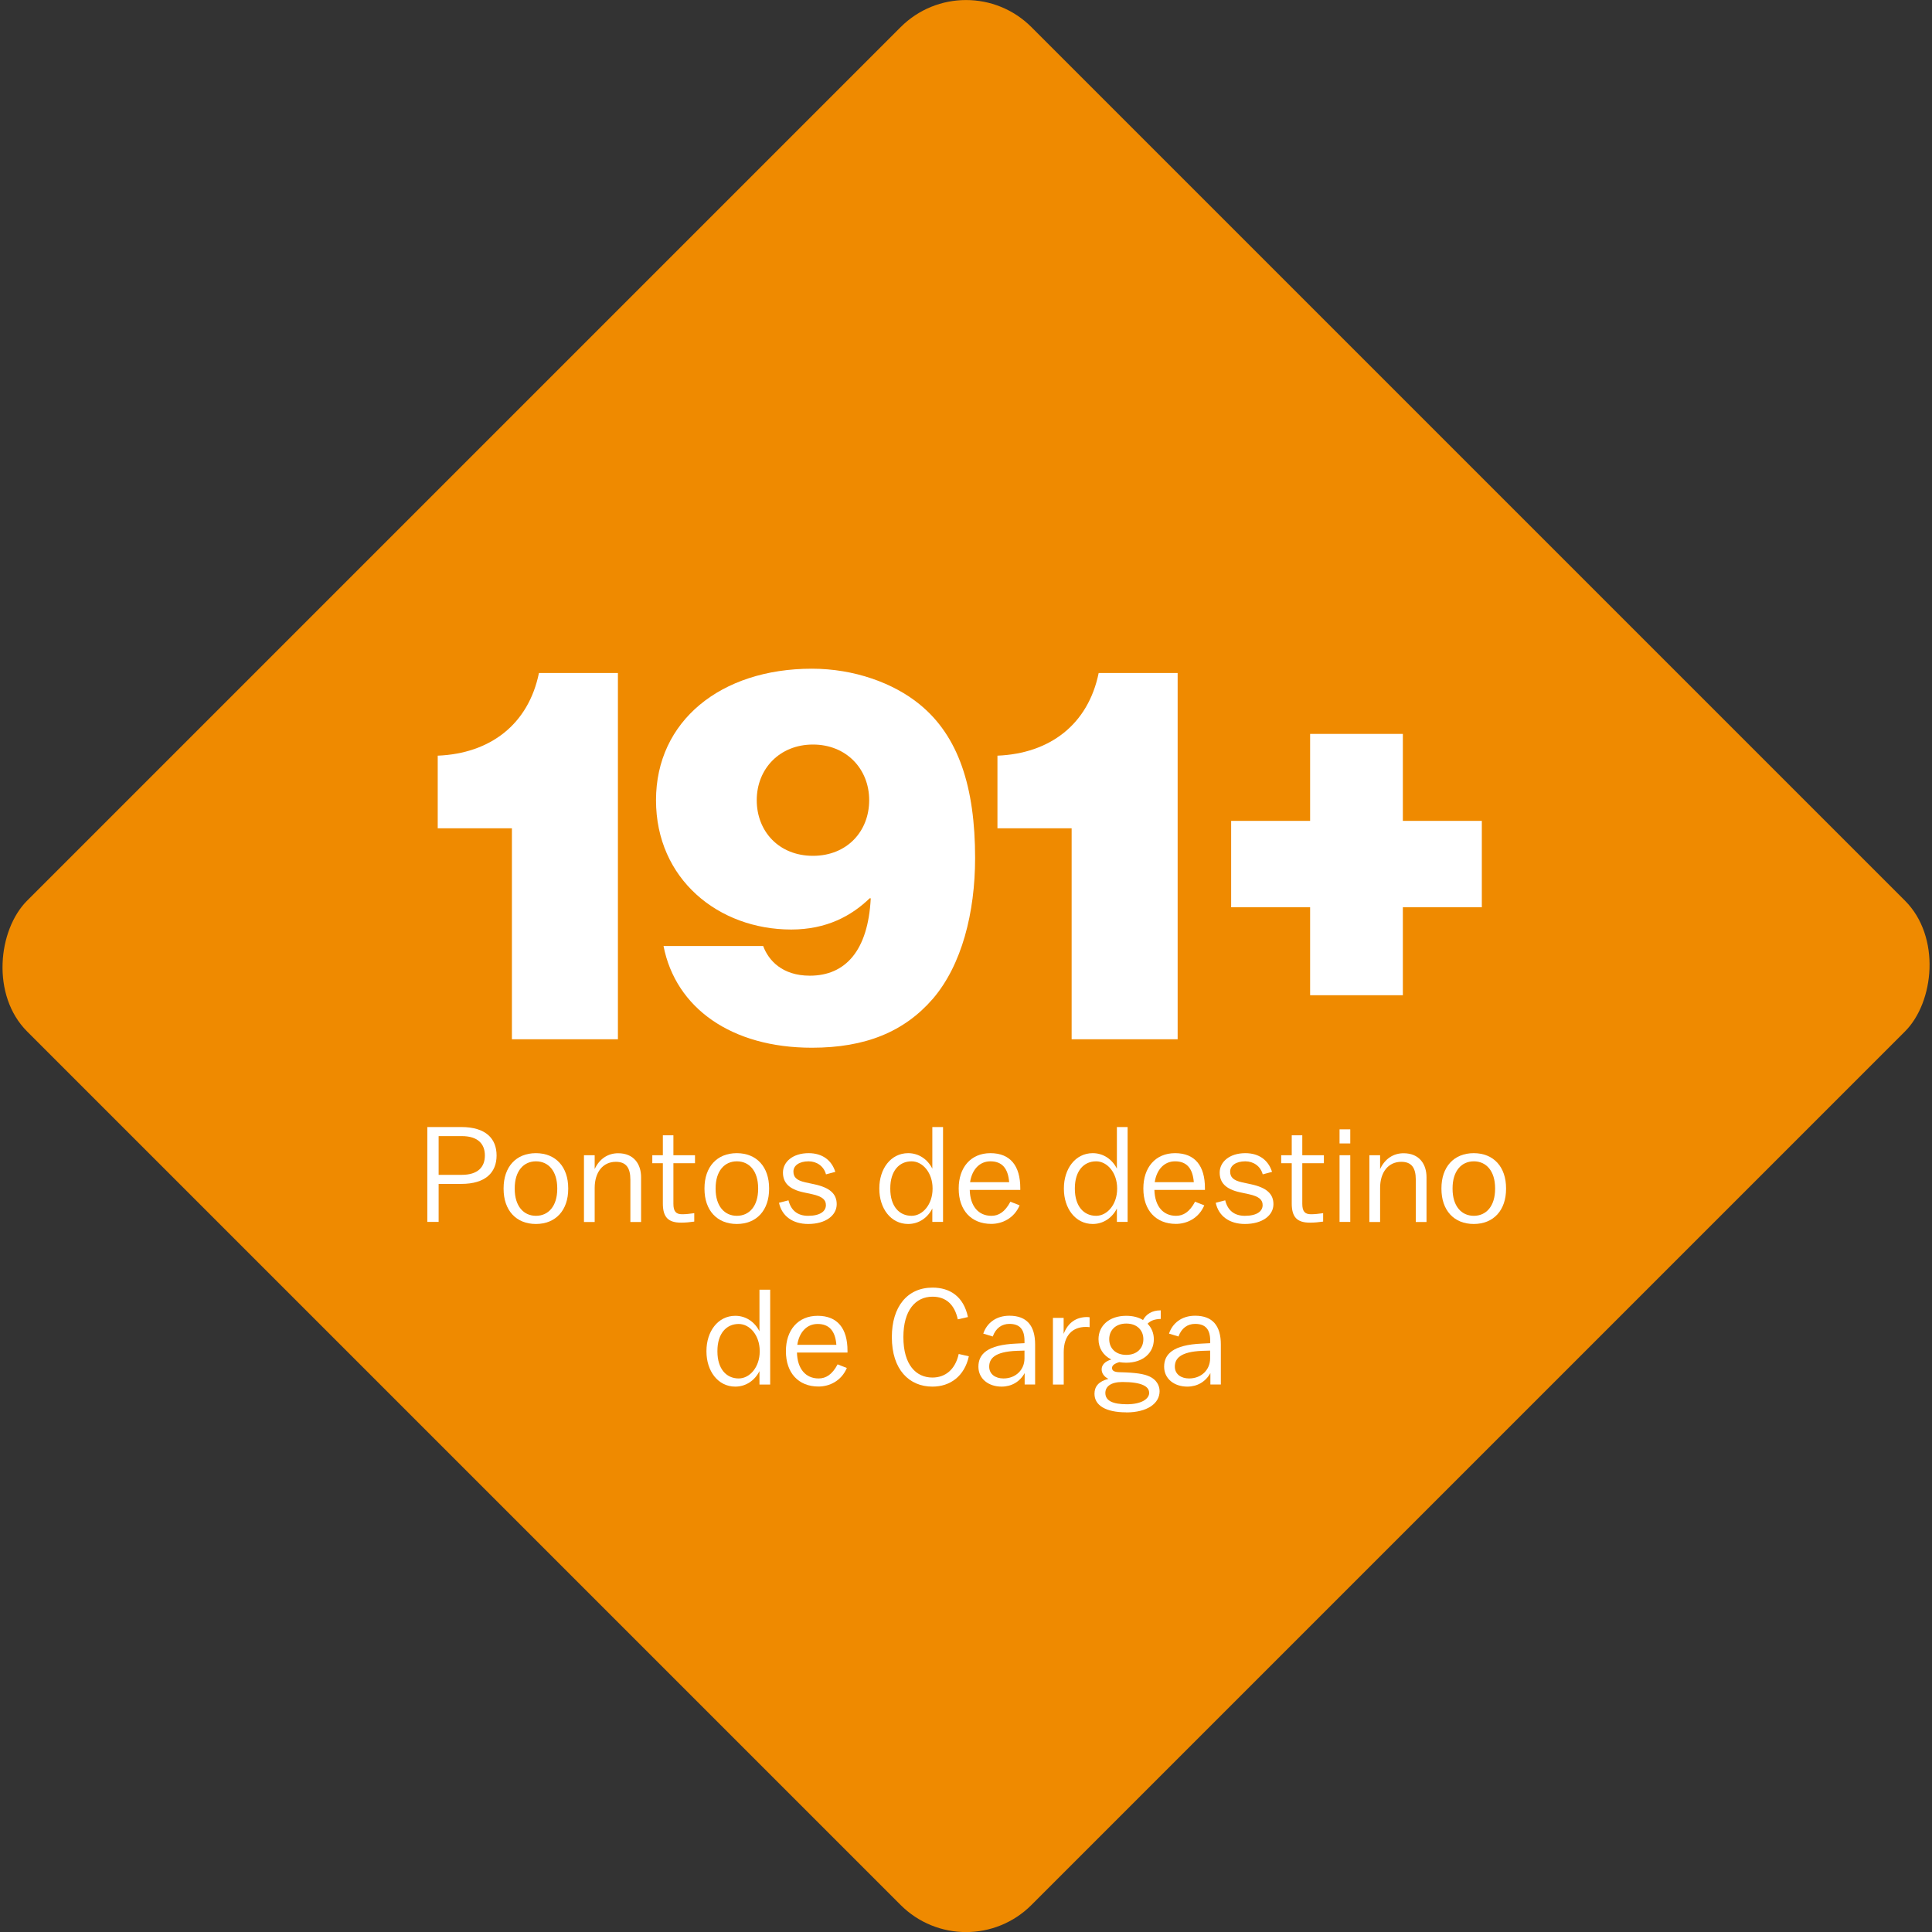 <?xml version="1.0" encoding="UTF-8"?>
<svg id="VETOR" xmlns="http://www.w3.org/2000/svg" viewBox="0 0 234.37 234.37">
  <rect x="0" y="0" width="234.37" height="234.37" fill="#333333" stroke="none"/>
  <defs>
    <style>
      .cls-1 {
        fill: #ef8a00;
      }

      .cls-1, .cls-2 {
        stroke-width: 0px;
      }

      .cls-2 {
        fill: #fff;
      }
    </style>
  </defs>
  <g id="_191_BR_VETOR" data-name="+191 BR VETOR">
    <rect class="cls-1" x="31.04" y="31.04" width="172.3" height="172.3" rx="11.22" ry="11.22" transform="translate(117.19 -48.54) rotate(45)"/>
    <g>
      <path class="cls-2" d="M62.1,100.48h-9v-8.81c6.37-.26,11-3.79,12.28-10.03h9.58v44.43h-12.86v-25.59Z"/>
      <path class="cls-2" d="M80.49,114.76h12.09c.64,1.74,2.31,3.6,5.66,3.6,4.31,0,7.07-3.02,7.39-9.39h-.13c-2.19,2.12-5.21,3.79-9.52,3.79-8.81,0-16.4-6.11-16.4-15.69s7.84-15.95,18.91-15.95c5.14,0,9.9,1.74,13.05,4.31,4.76,3.86,6.75,10.09,6.75,18.65,0,6.62-1.61,12.99-5.14,17.1-3.47,3.99-8.17,5.92-14.66,5.92-9.77,0-16.53-4.82-18-12.35ZM105.44,97.07c0-3.79-2.77-6.75-6.82-6.75s-6.82,2.96-6.82,6.75,2.7,6.75,6.82,6.75,6.82-2.96,6.82-6.75Z"/>
      <path class="cls-2" d="M130,100.48h-9v-8.81c6.37-.26,11-3.79,12.28-10.03h9.58v44.43h-12.86v-25.59Z"/>
      <path class="cls-2" d="M149.35,99.58h9.58v-10.55h11.25v10.55h9.58v10.48h-9.58v10.67h-11.25v-10.67h-9.58v-10.48Z"/>
    </g>
    <g>
      <path class="cls-2" d="M53.21,143.62v4.61h-1.37v-11.51h4.11c2.98,0,4.29,1.4,4.29,3.45s-1.32,3.45-4.29,3.45h-2.75ZM53.21,142.52h2.8c1.99,0,2.81-.97,2.81-2.35s-.82-2.35-2.81-2.35h-2.8v4.7Z"/>
      <path class="cls-2" d="M68.93,144.22c0,2.58-1.5,4.26-3.92,4.26s-3.92-1.68-3.92-4.26v-.07c0-2.58,1.5-4.26,3.92-4.26s3.92,1.68,3.92,4.26v.07ZM67.6,144.22v-.07c0-2.09-1.07-3.27-2.58-3.27s-2.58,1.18-2.58,3.27v.07c0,2.09,1.07,3.27,2.58,3.27s2.58-1.18,2.58-3.27Z"/>
      <path class="cls-2" d="M70.84,148.23v-8.09h1.3v1.68c.59-1.27,1.63-1.92,2.85-1.92,1.91,0,2.78,1.33,2.78,2.91v5.43h-1.3v-5.13c0-1.46-.53-2.17-1.76-2.17-1.58,0-2.57,1.27-2.57,3.17v4.13h-1.3Z"/>
      <path class="cls-2" d="M80.41,145.98v-4.87h-1.28v-.97h1.28v-2.42h1.28v2.42h2.62v.97h-2.62v4.92c0,.92.31,1.27,1.05,1.27.48,0,.89-.05,1.48-.13v1.02c-.53.08-1.08.13-1.59.13-1.58,0-2.22-.67-2.22-2.34Z"/>
      <path class="cls-2" d="M93.3,144.22c0,2.58-1.5,4.26-3.92,4.26s-3.92-1.68-3.92-4.26v-.07c0-2.58,1.5-4.26,3.92-4.26s3.92,1.68,3.92,4.26v.07ZM91.97,144.22v-.07c0-2.09-1.07-3.27-2.58-3.27s-2.58,1.18-2.58,3.27v.07c0,2.09,1.07,3.27,2.58,3.27s2.58-1.18,2.58-3.27Z"/>
      <path class="cls-2" d="M94.5,145.91l1.15-.3c.3,1.22,1.1,1.88,2.38,1.88,1.48,0,2.16-.56,2.16-1.3,0-.62-.39-1.04-1.66-1.32l-1.07-.23c-1.76-.38-2.48-1.18-2.48-2.4,0-1.28,1.18-2.35,3.11-2.35,1.71,0,2.81.89,3.24,2.27l-1.13.3c-.26-.99-1.12-1.58-2.11-1.58-1.15,0-1.84.53-1.84,1.23,0,.66.33,1.07,1.45,1.32l1.07.23c1.92.41,2.73,1.18,2.73,2.42,0,1.35-1.32,2.4-3.46,2.4-1.86,0-3.19-.94-3.54-2.57Z"/>
      <path class="cls-2" d="M113.1,146.6c-.56,1.12-1.63,1.88-2.93,1.88-2.12,0-3.5-1.91-3.5-4.26v-.07c0-2.35,1.38-4.26,3.5-4.26,1.3,0,2.37.76,2.93,1.88v-5.05h1.3v11.51h-1.3v-1.63ZM108,144.15v.07c0,2.09,1.07,3.27,2.58,3.27,1.37,0,2.55-1.41,2.55-3.27v-.07c0-1.86-1.18-3.27-2.55-3.27-1.51,0-2.58,1.18-2.58,3.27Z"/>
      <path class="cls-2" d="M116.3,144.22v-.07c0-2.48,1.43-4.26,3.85-4.26s3.62,1.55,3.62,4.23v.23h-6.13c.05,1.97,1.05,3.14,2.63,3.14.87,0,1.64-.46,2.3-1.71l1.12.44c-.67,1.58-2.12,2.25-3.44,2.25-2.45,0-3.95-1.68-3.95-4.26ZM117.68,143.41h4.74c-.13-1.68-.87-2.53-2.27-2.53-1.32,0-2.24,1-2.47,2.53Z"/>
      <path class="cls-2" d="M135.49,146.6c-.56,1.12-1.63,1.88-2.93,1.88-2.12,0-3.5-1.91-3.5-4.26v-.07c0-2.35,1.38-4.26,3.5-4.26,1.3,0,2.37.76,2.93,1.88v-5.05h1.3v11.51h-1.3v-1.63ZM130.39,144.15v.07c0,2.09,1.07,3.27,2.58,3.27,1.37,0,2.55-1.41,2.55-3.27v-.07c0-1.86-1.18-3.27-2.55-3.27-1.51,0-2.58,1.18-2.58,3.27Z"/>
      <path class="cls-2" d="M138.7,144.22v-.07c0-2.48,1.43-4.26,3.85-4.26s3.62,1.55,3.62,4.23v.23h-6.13c.05,1.97,1.05,3.14,2.63,3.14.87,0,1.64-.46,2.3-1.71l1.12.44c-.67,1.58-2.12,2.25-3.44,2.25-2.45,0-3.95-1.68-3.95-4.26ZM140.08,143.41h4.74c-.13-1.68-.87-2.53-2.27-2.53-1.32,0-2.24,1-2.47,2.53Z"/>
      <path class="cls-2" d="M147.48,145.91l1.15-.3c.3,1.22,1.1,1.88,2.38,1.88,1.48,0,2.16-.56,2.16-1.3,0-.62-.39-1.04-1.66-1.32l-1.07-.23c-1.76-.38-2.48-1.18-2.48-2.4,0-1.28,1.18-2.35,3.11-2.35,1.71,0,2.81.89,3.24,2.27l-1.13.3c-.26-.99-1.12-1.58-2.11-1.58-1.15,0-1.84.53-1.84,1.23,0,.66.33,1.07,1.45,1.32l1.07.23c1.92.41,2.73,1.18,2.73,2.42,0,1.35-1.32,2.4-3.46,2.4-1.86,0-3.19-.94-3.54-2.57Z"/>
      <path class="cls-2" d="M156.7,145.98v-4.87h-1.28v-.97h1.28v-2.42h1.28v2.42h2.62v.97h-2.62v4.92c0,.92.31,1.27,1.05,1.27.48,0,.89-.05,1.48-.13v1.02c-.53.08-1.08.13-1.59.13-1.58,0-2.22-.67-2.22-2.34Z"/>
      <path class="cls-2" d="M162.5,138.71v-1.71h1.3v1.71h-1.3ZM162.5,148.23v-8.09h1.3v8.09h-1.3Z"/>
      <path class="cls-2" d="M166.12,148.23v-8.09h1.3v1.68c.59-1.27,1.63-1.92,2.85-1.92,1.91,0,2.78,1.33,2.78,2.91v5.43h-1.3v-5.13c0-1.46-.53-2.17-1.76-2.17-1.58,0-2.57,1.27-2.57,3.17v4.13h-1.3Z"/>
      <path class="cls-2" d="M182.7,144.22c0,2.58-1.5,4.26-3.92,4.26s-3.92-1.68-3.92-4.26v-.07c0-2.58,1.5-4.26,3.92-4.26s3.92,1.68,3.92,4.26v.07ZM181.37,144.22v-.07c0-2.09-1.07-3.27-2.58-3.27s-2.58,1.18-2.58,3.27v.07c0,2.09,1.07,3.27,2.58,3.27s2.58-1.18,2.58-3.27Z"/>
      <path class="cls-2" d="M92.13,166.33c-.56,1.12-1.63,1.88-2.93,1.88-2.12,0-3.5-1.91-3.5-4.26v-.07c0-2.35,1.38-4.26,3.5-4.26,1.3,0,2.37.76,2.93,1.88v-5.05h1.3v11.51h-1.3v-1.63ZM87.03,163.88v.07c0,2.09,1.07,3.27,2.58,3.27,1.37,0,2.55-1.41,2.55-3.27v-.07c0-1.86-1.18-3.27-2.55-3.27-1.51,0-2.58,1.18-2.58,3.27Z"/>
      <path class="cls-2" d="M95.34,163.95v-.07c0-2.48,1.43-4.26,3.85-4.26s3.62,1.55,3.62,4.23v.23h-6.13c.05,1.97,1.05,3.14,2.63,3.14.87,0,1.64-.46,2.3-1.71l1.12.44c-.67,1.58-2.12,2.25-3.44,2.25-2.45,0-3.95-1.68-3.95-4.26ZM96.72,163.14h4.74c-.13-1.68-.87-2.53-2.27-2.53-1.32,0-2.24,1-2.47,2.53Z"/>
      <path class="cls-2" d="M113.13,156.2c2.12,0,3.77,1.09,4.29,3.57l-1.23.28c-.38-1.76-1.41-2.75-3.06-2.75-2.09,0-3.54,1.68-3.54,4.89v.03c0,3.36,1.55,4.89,3.52,4.89,1.58,0,2.78-.99,3.19-2.86l1.23.28c-.53,2.42-2.27,3.68-4.42,3.68-2.81,0-4.92-2.06-4.92-5.99v-.03c0-3.65,1.86-5.99,4.93-5.99Z"/>
      <path class="cls-2" d="M124.31,166.55c-.58,1.07-1.6,1.66-2.81,1.66-1.55,0-2.81-.92-2.81-2.42s1.05-2.65,4.59-2.8l1-.05v-.28c0-1.38-.56-2.06-1.83-2.06-.92,0-1.65.51-2.02,1.53l-1.15-.35c.41-1.23,1.5-2.17,3.17-2.17,2.12,0,3.12,1.22,3.12,3.49v4.85h-1.27v-1.41ZM124.28,164.79v-.95l-.97.03c-2.65.11-3.31.94-3.31,1.92,0,.9.74,1.43,1.73,1.43,1.51,0,2.55-1.07,2.55-2.43Z"/>
      <path class="cls-2" d="M127.73,167.96v-8.09h1.3v1.94c.53-1.37,1.53-2.04,2.85-2.04.1,0,.23.02.3.03v1.2c-.13-.02-.31-.03-.46-.03-1.58,0-2.68.99-2.68,3.06v3.93h-1.3Z"/>
      <path class="cls-2" d="M136.62,171.33c-2.48,0-3.85-.84-3.85-2.25,0-.89.51-1.51,1.69-1.81-.53-.26-.82-.69-.82-1.15,0-.53.39-.97,1.17-1.2-.99-.49-1.55-1.4-1.55-2.45v-.02c0-1.6,1.27-2.83,3.36-2.83.82,0,1.5.18,2.04.51.39-.72,1.1-1.17,2.12-1.17h.03v1.04c-.76.02-1.23.21-1.6.58.49.49.76,1.15.76,1.88v.02c0,1.6-1.27,2.83-3.36,2.83-.3,0-.58-.03-.84-.07-.67.21-.87.44-.87.71,0,.3.23.49.86.51,2.06.05,3.01.2,3.73.54.76.36,1.18,1.04,1.18,1.76,0,1.5-1.5,2.58-4.06,2.58ZM139.4,168.95c0-.76-.9-1.3-3.24-1.3-1.45,0-2.07.58-2.07,1.33,0,.95.91,1.37,2.62,1.37s2.7-.62,2.7-1.4ZM138.7,162.47v-.02c0-1.05-.74-1.89-2.07-1.89s-2.07.84-2.07,1.89v.02c0,1.05.74,1.89,2.07,1.89s2.07-.84,2.07-1.89Z"/>
      <path class="cls-2" d="M146.84,166.55c-.58,1.07-1.6,1.66-2.81,1.66-1.55,0-2.81-.92-2.81-2.42s1.05-2.65,4.59-2.8l1-.05v-.28c0-1.38-.56-2.06-1.83-2.06-.92,0-1.65.51-2.02,1.53l-1.15-.35c.41-1.23,1.5-2.17,3.17-2.17,2.12,0,3.12,1.22,3.12,3.49v4.85h-1.27v-1.41ZM146.8,164.79v-.95l-.97.03c-2.65.11-3.31.94-3.31,1.92,0,.9.74,1.43,1.73,1.43,1.51,0,2.55-1.07,2.55-2.43Z"/>
    </g>
  </g>
</svg>